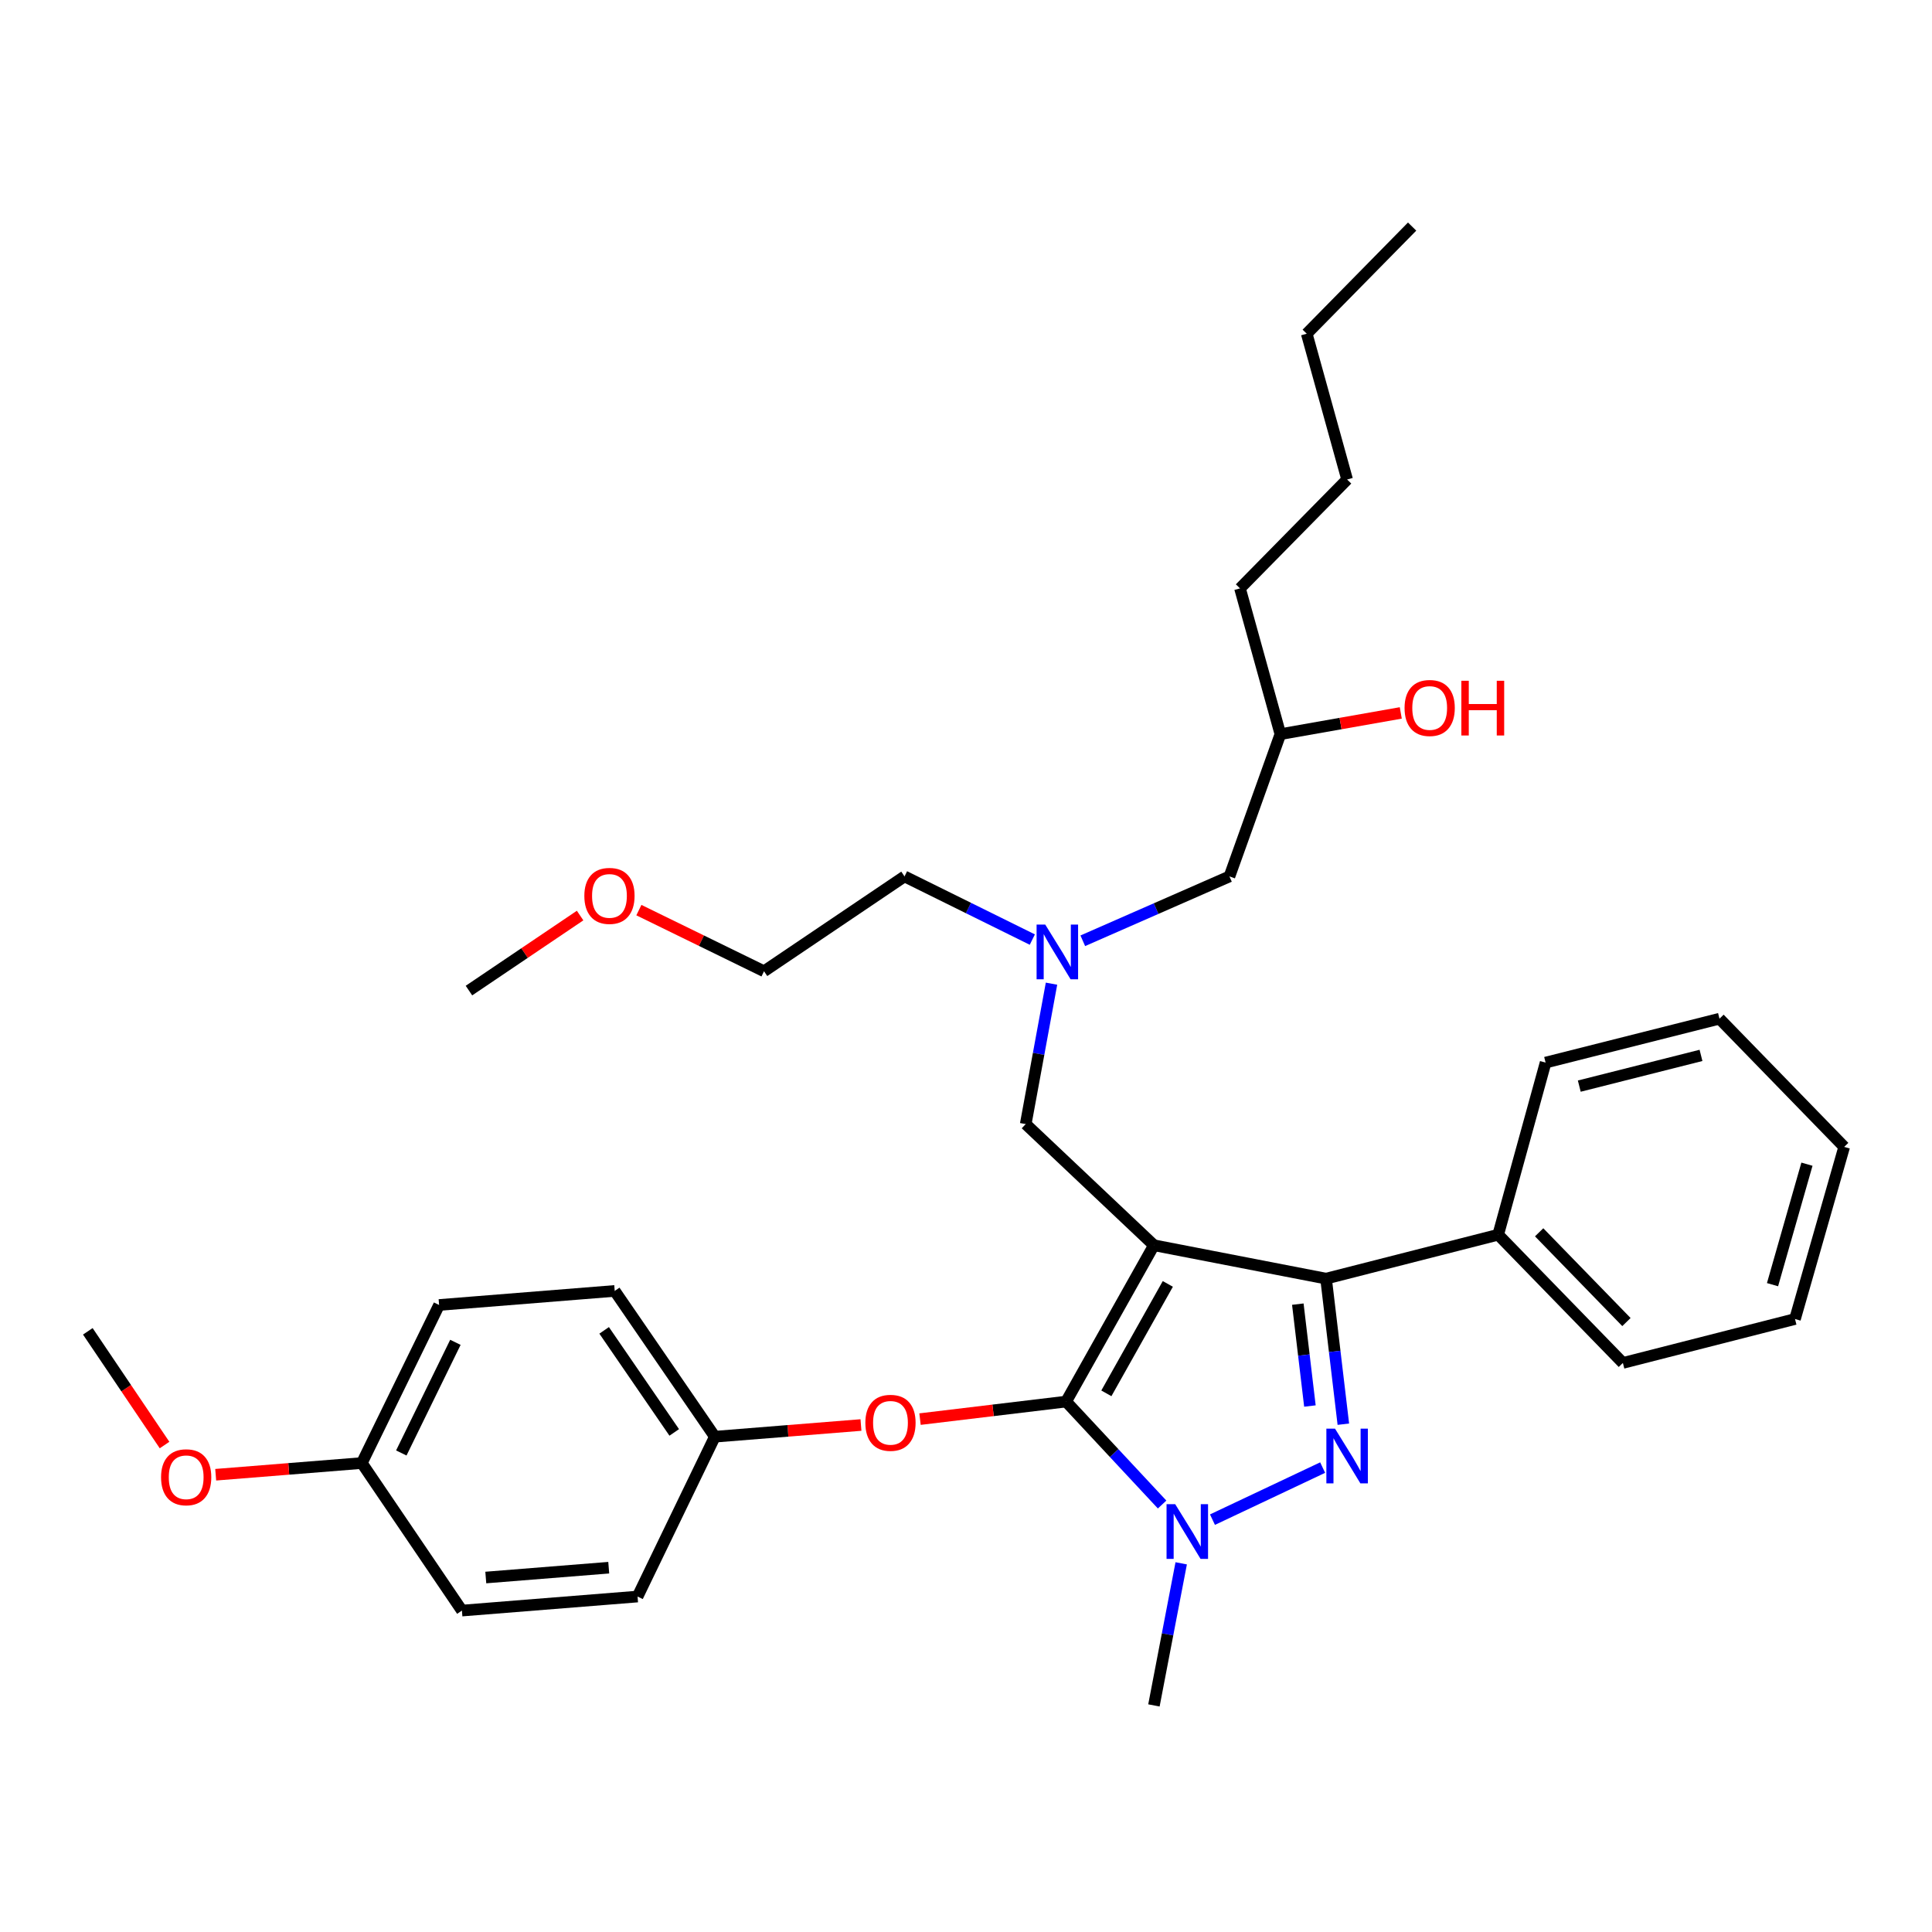 <?xml version='1.0' encoding='iso-8859-1'?>
<svg version='1.1' baseProfile='full'
              xmlns='http://www.w3.org/2000/svg'
                      xmlns:rdkit='http://www.rdkit.org/xml'
                      xmlns:xlink='http://www.w3.org/1999/xlink'
                  xml:space='preserve'
width='1000px' height='1000px' viewBox='0 0 1000 1000'>
<!-- END OF HEADER -->
<rect style='opacity:1.0;fill:#FFFFFF;stroke:none' width='1000' height='1000' x='0' y='0'> </rect>
<path class='bond-0' d='M 534.331,486.326 L 501.255,469.98' style='fill:none;fill-rule:evenodd;stroke:#0000FF;stroke-width:6px;stroke-linecap:butt;stroke-linejoin:miter;stroke-opacity:1' />
<path class='bond-0' d='M 501.255,469.98 L 468.179,453.634' style='fill:none;fill-rule:evenodd;stroke:#000000;stroke-width:6px;stroke-linecap:butt;stroke-linejoin:miter;stroke-opacity:1' />
<path class='bond-1' d='M 560.449,486.944 L 598.408,470.289' style='fill:none;fill-rule:evenodd;stroke:#0000FF;stroke-width:6px;stroke-linecap:butt;stroke-linejoin:miter;stroke-opacity:1' />
<path class='bond-1' d='M 598.408,470.289 L 636.366,453.634' style='fill:none;fill-rule:evenodd;stroke:#000000;stroke-width:6px;stroke-linecap:butt;stroke-linejoin:miter;stroke-opacity:1' />
<path class='bond-2' d='M 544.26,509.148 L 537.585,545.485' style='fill:none;fill-rule:evenodd;stroke:#0000FF;stroke-width:6px;stroke-linecap:butt;stroke-linejoin:miter;stroke-opacity:1' />
<path class='bond-2' d='M 537.585,545.485 L 530.911,581.822' style='fill:none;fill-rule:evenodd;stroke:#000000;stroke-width:6px;stroke-linecap:butt;stroke-linejoin:miter;stroke-opacity:1' />
<path class='bond-3' d='M 636.366,453.634 L 662.724,380' style='fill:none;fill-rule:evenodd;stroke:#000000;stroke-width:6px;stroke-linecap:butt;stroke-linejoin:miter;stroke-opacity:1' />
<path class='bond-4' d='M 662.724,380 L 693.881,374.503' style='fill:none;fill-rule:evenodd;stroke:#000000;stroke-width:6px;stroke-linecap:butt;stroke-linejoin:miter;stroke-opacity:1' />
<path class='bond-4' d='M 693.881,374.503 L 725.039,369.006' style='fill:none;fill-rule:evenodd;stroke:#FF0000;stroke-width:6px;stroke-linecap:butt;stroke-linejoin:miter;stroke-opacity:1' />
<path class='bond-5' d='M 662.724,380 L 641.822,304.544' style='fill:none;fill-rule:evenodd;stroke:#000000;stroke-width:6px;stroke-linecap:butt;stroke-linejoin:miter;stroke-opacity:1' />
<path class='bond-6' d='M 676.366,172.732 L 697.268,248.187' style='fill:none;fill-rule:evenodd;stroke:#000000;stroke-width:6px;stroke-linecap:butt;stroke-linejoin:miter;stroke-opacity:1' />
<path class='bond-7' d='M 676.366,172.732 L 730.911,117.276' style='fill:none;fill-rule:evenodd;stroke:#000000;stroke-width:6px;stroke-linecap:butt;stroke-linejoin:miter;stroke-opacity:1' />
<path class='bond-8' d='M 697.268,248.187 L 641.822,304.544' style='fill:none;fill-rule:evenodd;stroke:#000000;stroke-width:6px;stroke-linecap:butt;stroke-linejoin:miter;stroke-opacity:1' />
<path class='bond-9' d='M 530.911,581.822 L 597.268,644.545' style='fill:none;fill-rule:evenodd;stroke:#000000;stroke-width:6px;stroke-linecap:butt;stroke-linejoin:miter;stroke-opacity:1' />
<path class='bond-10' d='M 601.506,778.74 L 576.664,752.098' style='fill:none;fill-rule:evenodd;stroke:#0000FF;stroke-width:6px;stroke-linecap:butt;stroke-linejoin:miter;stroke-opacity:1' />
<path class='bond-10' d='M 576.664,752.098 L 551.822,725.456' style='fill:none;fill-rule:evenodd;stroke:#000000;stroke-width:6px;stroke-linecap:butt;stroke-linejoin:miter;stroke-opacity:1' />
<path class='bond-11' d='M 627.572,786.568 L 684.601,759.62' style='fill:none;fill-rule:evenodd;stroke:#0000FF;stroke-width:6px;stroke-linecap:butt;stroke-linejoin:miter;stroke-opacity:1' />
<path class='bond-12' d='M 611.387,809.175 L 604.327,845.949' style='fill:none;fill-rule:evenodd;stroke:#0000FF;stroke-width:6px;stroke-linecap:butt;stroke-linejoin:miter;stroke-opacity:1' />
<path class='bond-12' d='M 604.327,845.949 L 597.268,882.724' style='fill:none;fill-rule:evenodd;stroke:#000000;stroke-width:6px;stroke-linecap:butt;stroke-linejoin:miter;stroke-opacity:1' />
<path class='bond-13' d='M 551.822,725.456 L 514.011,729.994' style='fill:none;fill-rule:evenodd;stroke:#000000;stroke-width:6px;stroke-linecap:butt;stroke-linejoin:miter;stroke-opacity:1' />
<path class='bond-13' d='M 514.011,729.994 L 476.2,734.532' style='fill:none;fill-rule:evenodd;stroke:#FF0000;stroke-width:6px;stroke-linecap:butt;stroke-linejoin:miter;stroke-opacity:1' />
<path class='bond-14' d='M 551.822,725.456 L 597.268,644.545' style='fill:none;fill-rule:evenodd;stroke:#000000;stroke-width:6px;stroke-linecap:butt;stroke-linejoin:miter;stroke-opacity:1' />
<path class='bond-14' d='M 572.651,721.19 L 604.463,664.552' style='fill:none;fill-rule:evenodd;stroke:#000000;stroke-width:6px;stroke-linecap:butt;stroke-linejoin:miter;stroke-opacity:1' />
<path class='bond-15' d='M 597.268,644.545 L 686.366,661.822' style='fill:none;fill-rule:evenodd;stroke:#000000;stroke-width:6px;stroke-linecap:butt;stroke-linejoin:miter;stroke-opacity:1' />
<path class='bond-16' d='M 686.366,661.822 L 775.456,639.09' style='fill:none;fill-rule:evenodd;stroke:#000000;stroke-width:6px;stroke-linecap:butt;stroke-linejoin:miter;stroke-opacity:1' />
<path class='bond-17' d='M 686.366,661.822 L 690.839,699.492' style='fill:none;fill-rule:evenodd;stroke:#000000;stroke-width:6px;stroke-linecap:butt;stroke-linejoin:miter;stroke-opacity:1' />
<path class='bond-17' d='M 690.839,699.492 L 695.312,737.163' style='fill:none;fill-rule:evenodd;stroke:#0000FF;stroke-width:6px;stroke-linecap:butt;stroke-linejoin:miter;stroke-opacity:1' />
<path class='bond-17' d='M 671.749,675.018 L 674.88,701.387' style='fill:none;fill-rule:evenodd;stroke:#000000;stroke-width:6px;stroke-linecap:butt;stroke-linejoin:miter;stroke-opacity:1' />
<path class='bond-17' d='M 674.88,701.387 L 678.011,727.757' style='fill:none;fill-rule:evenodd;stroke:#0000FF;stroke-width:6px;stroke-linecap:butt;stroke-linejoin:miter;stroke-opacity:1' />
<path class='bond-18' d='M 330.681,471.074 L 363.068,486.898' style='fill:none;fill-rule:evenodd;stroke:#FF0000;stroke-width:6px;stroke-linecap:butt;stroke-linejoin:miter;stroke-opacity:1' />
<path class='bond-18' d='M 363.068,486.898 L 395.455,502.723' style='fill:none;fill-rule:evenodd;stroke:#000000;stroke-width:6px;stroke-linecap:butt;stroke-linejoin:miter;stroke-opacity:1' />
<path class='bond-19' d='M 300.262,473.89 L 271.497,493.306' style='fill:none;fill-rule:evenodd;stroke:#FF0000;stroke-width:6px;stroke-linecap:butt;stroke-linejoin:miter;stroke-opacity:1' />
<path class='bond-19' d='M 271.497,493.306 L 242.732,512.723' style='fill:none;fill-rule:evenodd;stroke:#000000;stroke-width:6px;stroke-linecap:butt;stroke-linejoin:miter;stroke-opacity:1' />
<path class='bond-20' d='M 468.179,453.634 L 395.455,502.723' style='fill:none;fill-rule:evenodd;stroke:#000000;stroke-width:6px;stroke-linecap:butt;stroke-linejoin:miter;stroke-opacity:1' />
<path class='bond-21' d='M 445.631,737.588 L 407.815,740.611' style='fill:none;fill-rule:evenodd;stroke:#FF0000;stroke-width:6px;stroke-linecap:butt;stroke-linejoin:miter;stroke-opacity:1' />
<path class='bond-21' d='M 407.815,740.611 L 370,743.634' style='fill:none;fill-rule:evenodd;stroke:#000000;stroke-width:6px;stroke-linecap:butt;stroke-linejoin:miter;stroke-opacity:1' />
<path class='bond-22' d='M 227.276,675.456 L 187.276,757.268' style='fill:none;fill-rule:evenodd;stroke:#000000;stroke-width:6px;stroke-linecap:butt;stroke-linejoin:miter;stroke-opacity:1' />
<path class='bond-22' d='M 235.714,694.787 L 207.714,752.056' style='fill:none;fill-rule:evenodd;stroke:#000000;stroke-width:6px;stroke-linecap:butt;stroke-linejoin:miter;stroke-opacity:1' />
<path class='bond-23' d='M 227.276,675.456 L 318.178,668.179' style='fill:none;fill-rule:evenodd;stroke:#000000;stroke-width:6px;stroke-linecap:butt;stroke-linejoin:miter;stroke-opacity:1' />
<path class='bond-24' d='M 187.276,757.268 L 239.089,833.635' style='fill:none;fill-rule:evenodd;stroke:#000000;stroke-width:6px;stroke-linecap:butt;stroke-linejoin:miter;stroke-opacity:1' />
<path class='bond-25' d='M 187.276,757.268 L 149.461,760.295' style='fill:none;fill-rule:evenodd;stroke:#000000;stroke-width:6px;stroke-linecap:butt;stroke-linejoin:miter;stroke-opacity:1' />
<path class='bond-25' d='M 149.461,760.295 L 111.645,763.322' style='fill:none;fill-rule:evenodd;stroke:#FF0000;stroke-width:6px;stroke-linecap:butt;stroke-linejoin:miter;stroke-opacity:1' />
<path class='bond-26' d='M 239.089,833.635 L 330,826.367' style='fill:none;fill-rule:evenodd;stroke:#000000;stroke-width:6px;stroke-linecap:butt;stroke-linejoin:miter;stroke-opacity:1' />
<path class='bond-26' d='M 251.445,816.524 L 315.082,811.436' style='fill:none;fill-rule:evenodd;stroke:#000000;stroke-width:6px;stroke-linecap:butt;stroke-linejoin:miter;stroke-opacity:1' />
<path class='bond-27' d='M 775.456,639.09 L 840.001,705.456' style='fill:none;fill-rule:evenodd;stroke:#000000;stroke-width:6px;stroke-linecap:butt;stroke-linejoin:miter;stroke-opacity:1' />
<path class='bond-27' d='M 796.659,637.839 L 841.84,684.296' style='fill:none;fill-rule:evenodd;stroke:#000000;stroke-width:6px;stroke-linecap:butt;stroke-linejoin:miter;stroke-opacity:1' />
<path class='bond-28' d='M 775.456,639.09 L 800.001,550' style='fill:none;fill-rule:evenodd;stroke:#000000;stroke-width:6px;stroke-linecap:butt;stroke-linejoin:miter;stroke-opacity:1' />
<path class='bond-29' d='M 840.001,705.456 L 929.09,682.724' style='fill:none;fill-rule:evenodd;stroke:#000000;stroke-width:6px;stroke-linecap:butt;stroke-linejoin:miter;stroke-opacity:1' />
<path class='bond-30' d='M 929.09,682.724 L 954.545,593.634' style='fill:none;fill-rule:evenodd;stroke:#000000;stroke-width:6px;stroke-linecap:butt;stroke-linejoin:miter;stroke-opacity:1' />
<path class='bond-30' d='M 917.455,664.945 L 935.274,602.582' style='fill:none;fill-rule:evenodd;stroke:#000000;stroke-width:6px;stroke-linecap:butt;stroke-linejoin:miter;stroke-opacity:1' />
<path class='bond-31' d='M 954.545,593.634 L 890.001,527.277' style='fill:none;fill-rule:evenodd;stroke:#000000;stroke-width:6px;stroke-linecap:butt;stroke-linejoin:miter;stroke-opacity:1' />
<path class='bond-32' d='M 890.001,527.277 L 800.001,550' style='fill:none;fill-rule:evenodd;stroke:#000000;stroke-width:6px;stroke-linecap:butt;stroke-linejoin:miter;stroke-opacity:1' />
<path class='bond-32' d='M 880.435,546.268 L 817.435,562.174' style='fill:none;fill-rule:evenodd;stroke:#000000;stroke-width:6px;stroke-linecap:butt;stroke-linejoin:miter;stroke-opacity:1' />
<path class='bond-33' d='M 330,826.367 L 370,743.634' style='fill:none;fill-rule:evenodd;stroke:#000000;stroke-width:6px;stroke-linecap:butt;stroke-linejoin:miter;stroke-opacity:1' />
<path class='bond-34' d='M 370,743.634 L 318.178,668.179' style='fill:none;fill-rule:evenodd;stroke:#000000;stroke-width:6px;stroke-linecap:butt;stroke-linejoin:miter;stroke-opacity:1' />
<path class='bond-34' d='M 348.979,741.415 L 312.703,688.596' style='fill:none;fill-rule:evenodd;stroke:#000000;stroke-width:6px;stroke-linecap:butt;stroke-linejoin:miter;stroke-opacity:1' />
<path class='bond-35' d='M 85.168,747.95 L 65.311,718.52' style='fill:none;fill-rule:evenodd;stroke:#FF0000;stroke-width:6px;stroke-linecap:butt;stroke-linejoin:miter;stroke-opacity:1' />
<path class='bond-35' d='M 65.311,718.52 L 45.455,689.09' style='fill:none;fill-rule:evenodd;stroke:#000000;stroke-width:6px;stroke-linecap:butt;stroke-linejoin:miter;stroke-opacity:1' />
<path  class='atom-0' d='M 541.017 478.563
L 550.297 493.563
Q 551.217 495.043, 552.697 497.723
Q 554.177 500.403, 554.257 500.563
L 554.257 478.563
L 558.017 478.563
L 558.017 506.883
L 554.137 506.883
L 544.177 490.483
Q 543.017 488.563, 541.777 486.363
Q 540.577 484.163, 540.217 483.483
L 540.217 506.883
L 536.537 506.883
L 536.537 478.563
L 541.017 478.563
' fill='#0000FF'/>
<path  class='atom-4' d='M 727 366.446
Q 727 359.646, 730.36 355.846
Q 733.72 352.046, 740 352.046
Q 746.28 352.046, 749.64 355.846
Q 753 359.646, 753 366.446
Q 753 373.326, 749.6 377.246
Q 746.2 381.126, 740 381.126
Q 733.76 381.126, 730.36 377.246
Q 727 373.366, 727 366.446
M 740 377.926
Q 744.32 377.926, 746.64 375.046
Q 749 372.126, 749 366.446
Q 749 360.886, 746.64 358.086
Q 744.32 355.246, 740 355.246
Q 735.68 355.246, 733.32 358.046
Q 731 360.846, 731 366.446
Q 731 372.166, 733.32 375.046
Q 735.68 377.926, 740 377.926
' fill='#FF0000'/>
<path  class='atom-4' d='M 756.4 352.366
L 760.24 352.366
L 760.24 364.406
L 774.72 364.406
L 774.72 352.366
L 778.56 352.366
L 778.56 380.686
L 774.72 380.686
L 774.72 367.606
L 760.24 367.606
L 760.24 380.686
L 756.4 380.686
L 756.4 352.366
' fill='#FF0000'/>
<path  class='atom-8' d='M 608.285 778.564
L 617.565 793.564
Q 618.485 795.044, 619.965 797.724
Q 621.445 800.404, 621.525 800.564
L 621.525 778.564
L 625.285 778.564
L 625.285 806.884
L 621.405 806.884
L 611.445 790.484
Q 610.285 788.564, 609.045 786.364
Q 607.845 784.164, 607.485 783.484
L 607.485 806.884
L 603.805 806.884
L 603.805 778.564
L 608.285 778.564
' fill='#0000FF'/>
<path  class='atom-12' d='M 691.008 739.474
L 700.288 754.474
Q 701.208 755.954, 702.688 758.634
Q 704.168 761.314, 704.248 761.474
L 704.248 739.474
L 708.008 739.474
L 708.008 767.794
L 704.128 767.794
L 694.168 751.394
Q 693.008 749.474, 691.768 747.274
Q 690.568 745.074, 690.208 744.394
L 690.208 767.794
L 686.528 767.794
L 686.528 739.474
L 691.008 739.474
' fill='#0000FF'/>
<path  class='atom-13' d='M 302.455 463.714
Q 302.455 456.914, 305.815 453.114
Q 309.175 449.314, 315.455 449.314
Q 321.735 449.314, 325.095 453.114
Q 328.455 456.914, 328.455 463.714
Q 328.455 470.594, 325.055 474.514
Q 321.655 478.394, 315.455 478.394
Q 309.215 478.394, 305.815 474.514
Q 302.455 470.634, 302.455 463.714
M 315.455 475.194
Q 319.775 475.194, 322.095 472.314
Q 324.455 469.394, 324.455 463.714
Q 324.455 458.154, 322.095 455.354
Q 319.775 452.514, 315.455 452.514
Q 311.135 452.514, 308.775 455.314
Q 306.455 458.114, 306.455 463.714
Q 306.455 469.434, 308.775 472.314
Q 311.135 475.194, 315.455 475.194
' fill='#FF0000'/>
<path  class='atom-17' d='M 447.911 736.446
Q 447.911 729.646, 451.271 725.846
Q 454.631 722.046, 460.911 722.046
Q 467.191 722.046, 470.551 725.846
Q 473.911 729.646, 473.911 736.446
Q 473.911 743.326, 470.511 747.246
Q 467.111 751.126, 460.911 751.126
Q 454.671 751.126, 451.271 747.246
Q 447.911 743.366, 447.911 736.446
M 460.911 747.926
Q 465.231 747.926, 467.551 745.046
Q 469.911 742.126, 469.911 736.446
Q 469.911 730.886, 467.551 728.086
Q 465.231 725.246, 460.911 725.246
Q 456.591 725.246, 454.231 728.046
Q 451.911 730.846, 451.911 736.446
Q 451.911 742.166, 454.231 745.046
Q 456.591 747.926, 460.911 747.926
' fill='#FF0000'/>
<path  class='atom-31' d='M 83.365 764.625
Q 83.365 757.825, 86.725 754.025
Q 90.085 750.225, 96.365 750.225
Q 102.645 750.225, 106.005 754.025
Q 109.365 757.825, 109.365 764.625
Q 109.365 771.505, 105.965 775.425
Q 102.565 779.305, 96.365 779.305
Q 90.125 779.305, 86.725 775.425
Q 83.365 771.545, 83.365 764.625
M 96.365 776.105
Q 100.685 776.105, 103.005 773.225
Q 105.365 770.305, 105.365 764.625
Q 105.365 759.065, 103.005 756.265
Q 100.685 753.425, 96.365 753.425
Q 92.045 753.425, 89.685 756.225
Q 87.365 759.025, 87.365 764.625
Q 87.365 770.345, 89.685 773.225
Q 92.045 776.105, 96.365 776.105
' fill='#FF0000'/>
</svg>
